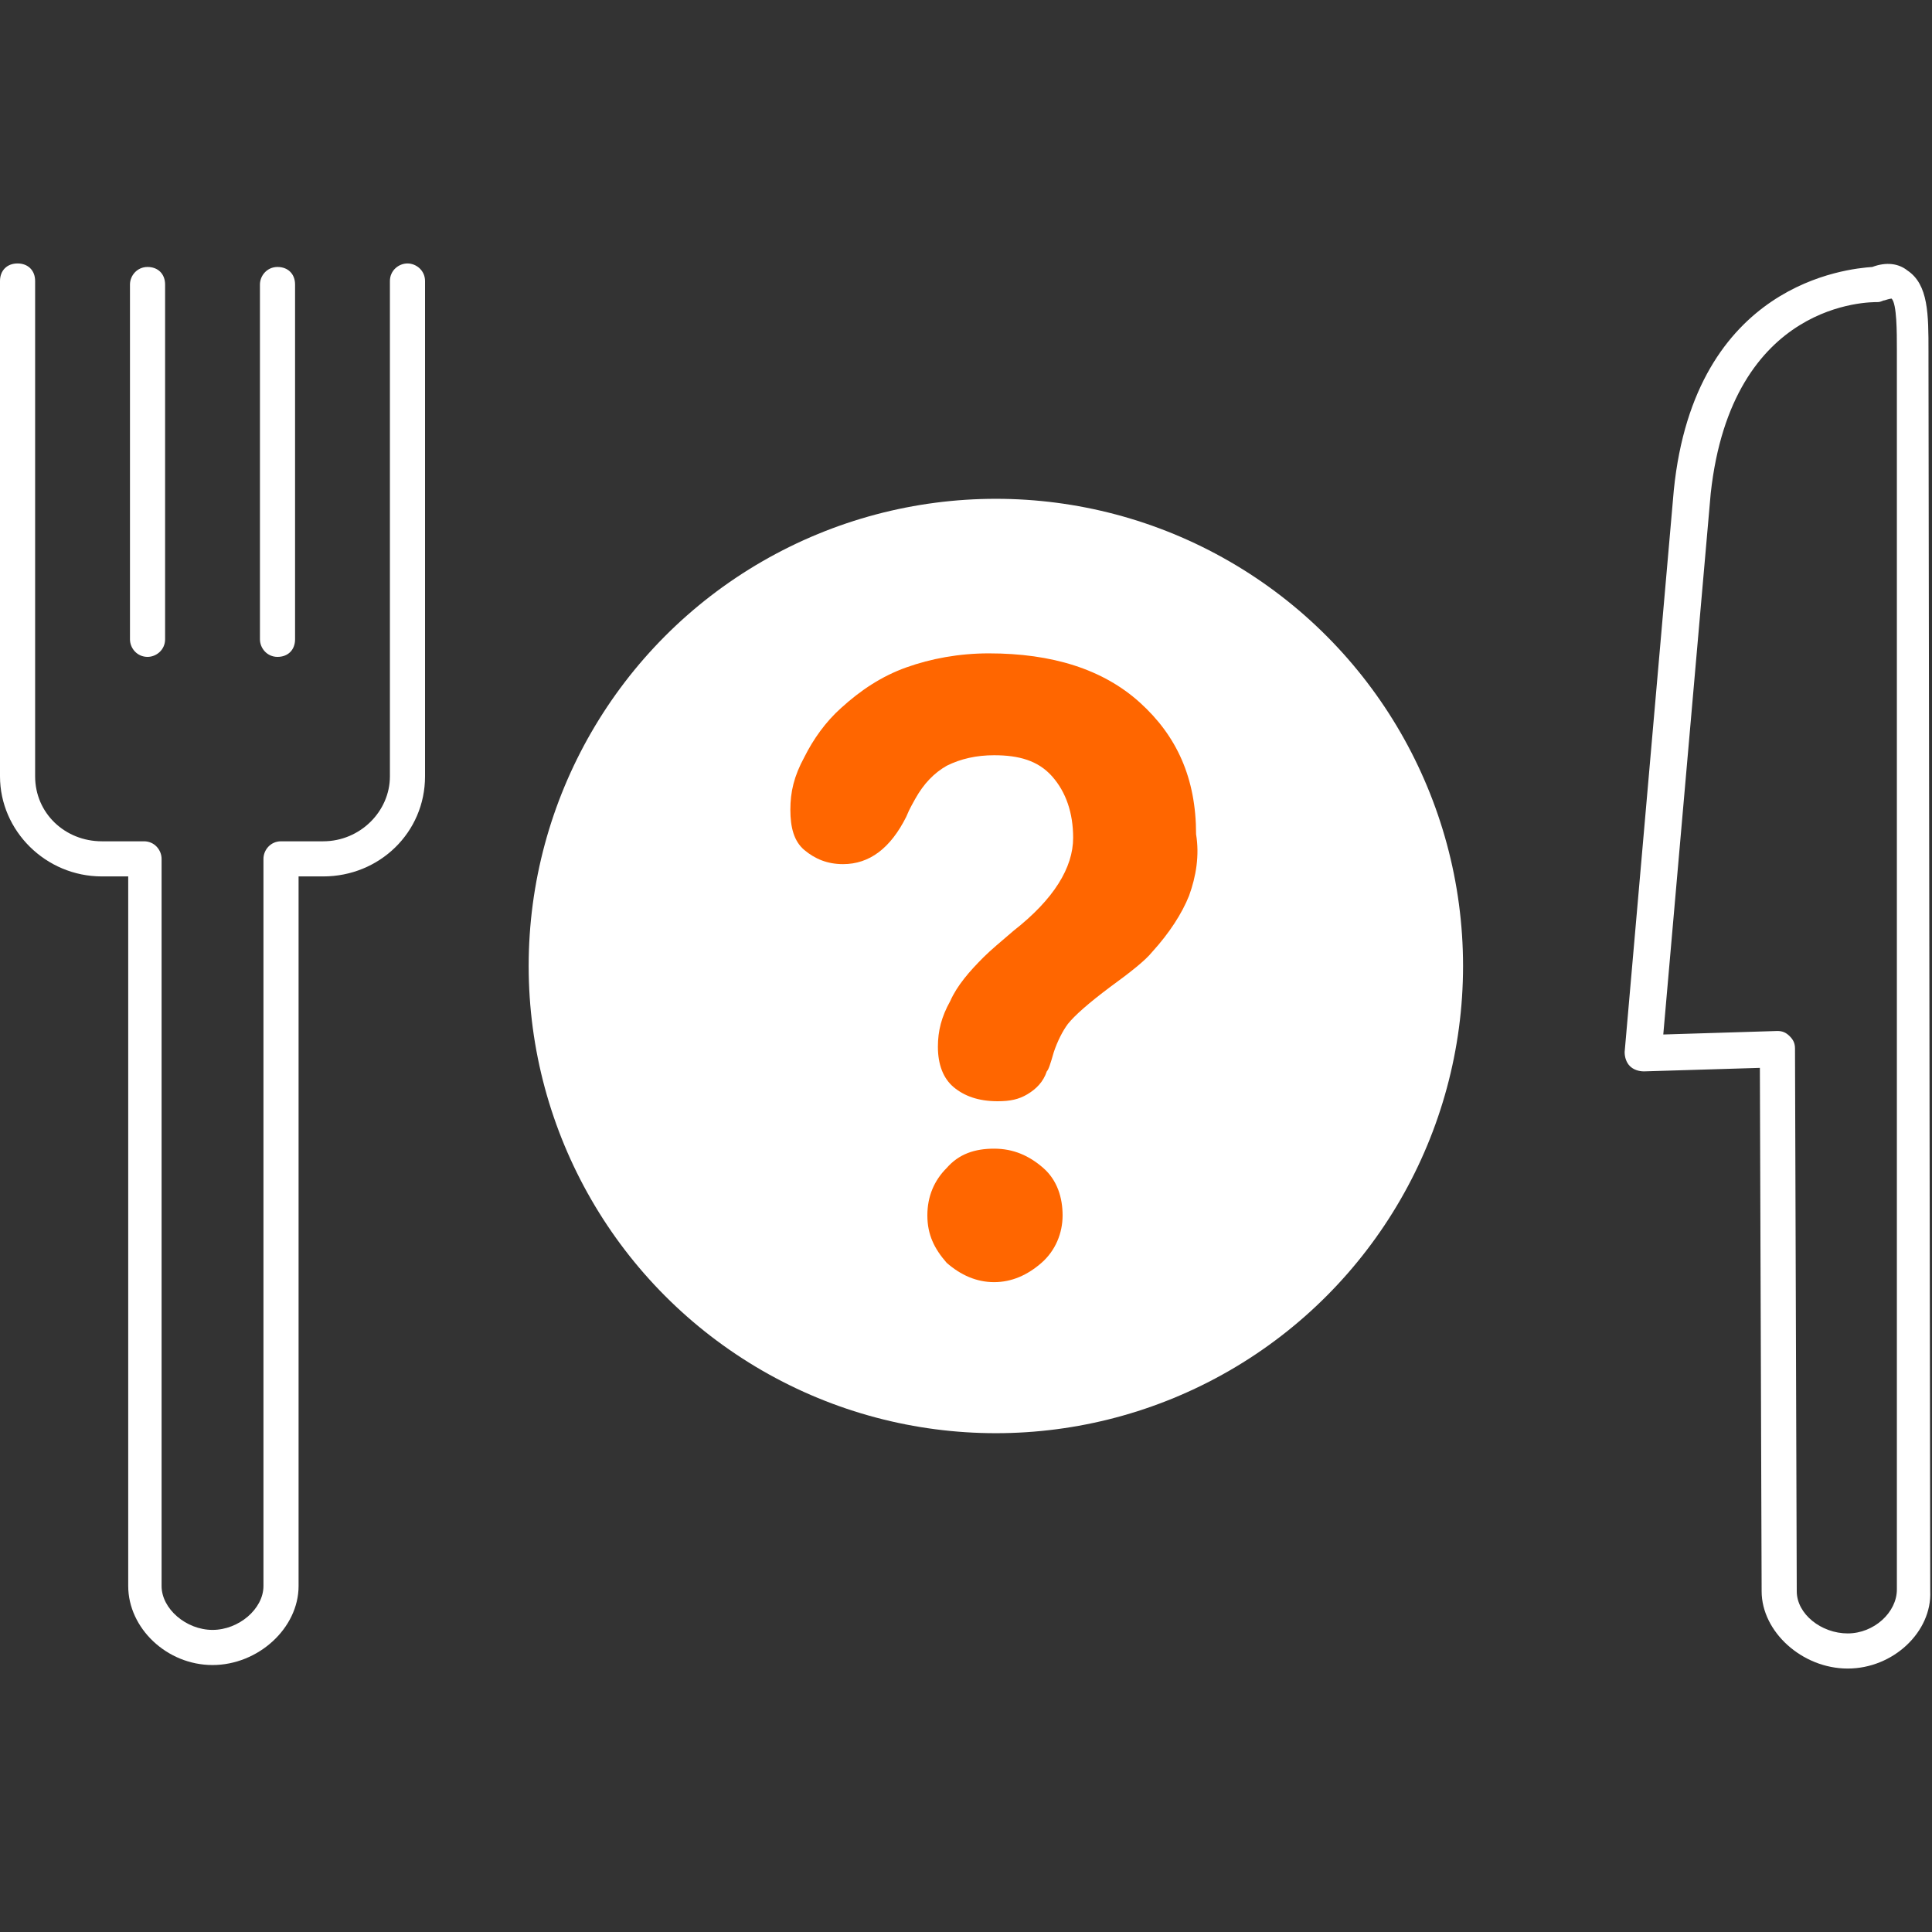 <svg version="1.1" id="_layer_2" xmlns="http://www.w3.org/2000/svg" x="0" y="0" viewBox="0 0 110 110" style="enable-background:new 0 0 110 110" xml:space="preserve"><rect x="0" y="0" width="110" height="110" fill="#333333" stroke="none"/><style>.st0{fill:#fff}</style><g id="_layer_1copy_5"><circle class="st0" cx="56.7" cy="55" r="26.6"/><path d="M59.3 71.9c-.8.7-1.7 1.1-2.7 1.1s-1.9-.4-2.7-1.1c-.7-.8-1.1-1.6-1.1-2.7s.4-2 1.1-2.7c.7-.8 1.6-1.1 2.7-1.1s2 .4 2.8 1.1 1.1 1.7 1.1 2.7-.4 2-1.2 2.7zM67.7 51c-.4 1-1.1 2.1-2.1 3.2-.4.5-1.3 1.2-2.4 2-1.2.9-2 1.6-2.4 2.1-.3.4-.6 1-.8 1.6-.2.7-.3 1-.4 1.1-.2.6-.6 1-1.1 1.3-.5.3-1 .4-1.7.4-1.1 0-1.9-.3-2.5-.8s-.9-1.3-.9-2.3c0-.9.2-1.7.7-2.6.4-.9 1.1-1.7 1.9-2.5.4-.4 1-.9 1.7-1.5 2.3-1.8 3.4-3.6 3.4-5.3 0-1.4-.4-2.6-1.2-3.5S58 43 56.6 43c-1 0-1.9.2-2.7.6-.7.4-1.3 1-1.8 1.9-.1.2-.3.5-.5 1-.9 1.8-2.1 2.7-3.6 2.7-.9 0-1.6-.3-2.2-.8s-.8-1.3-.8-2.3.2-1.9.8-3c.5-1 1.2-2 2.1-2.8 1.1-1 2.3-1.8 3.7-2.3 1.4-.5 3-.8 4.7-.8 3.6 0 6.5.9 8.6 2.8 2.1 1.9 3.2 4.3 3.2 7.5.2 1.2 0 2.4-.4 3.5z" style="fill:#f60"/><path class="st0" d="M12.1 94.8c-2.6 0-4.8-2.1-4.8-4.5V49.9H5.8c-3.2 0-5.8-2.6-5.8-5.7V16c0-.6.4-1 1-1s1 .4 1 1v28.2c0 2.1 1.7 3.7 3.8 3.7h2.4c.6 0 1 .5 1 1v41.4c0 1.3 1.4 2.5 2.9 2.5s2.9-1.2 2.9-2.5V48.9c0-.5.4-1 1-1h2.4c2.1 0 3.8-1.7 3.8-3.7V16c0-.6.5-1 1-1s1 .4 1 1v28.2c0 3.2-2.6 5.7-5.8 5.7H17v40.4c0 2.4-2.3 4.5-4.9 4.5z"/><path class="st0" d="M8.4 37.4c-.6 0-1-.5-1-1V16.2c0-.5.4-1 1-1s1 .4 1 1v20.2c0 .6-.5 1-1 1zm7.4 0c-.6 0-1-.5-1-1V16.2c0-.5.4-1 1-1s1 .4 1 1v20.2c0 .6-.4 1-1 1zM105.2 95c-2.6 0-4.9-2.1-4.9-4.4l-.1-29.8-6.6.2c-.3 0-.6-.1-.8-.3s-.3-.5-.3-.8l2.8-32c1.2-11.8 9.9-12.6 11.3-12.7.8-.3 1.5-.2 2 .2 1.2.8 1.2 2.5 1.2 4.6v.5l.1 70.1c.1 2.3-2.1 4.4-4.7 4.4zm-4-36.3c.3 0 .5.1.7.3.2.2.3.4.3.7l.1 30.9c0 1.3 1.4 2.4 2.9 2.4s2.8-1.2 2.8-2.5V19.9c0-1 0-2.6-.3-2.9 0 0-.1 0-.4.1-.1 0-.2.1-.4.1-.4 0-8.3-.1-9.5 10.9l-2.7 30.8 6.5-.2z"/></g></svg>